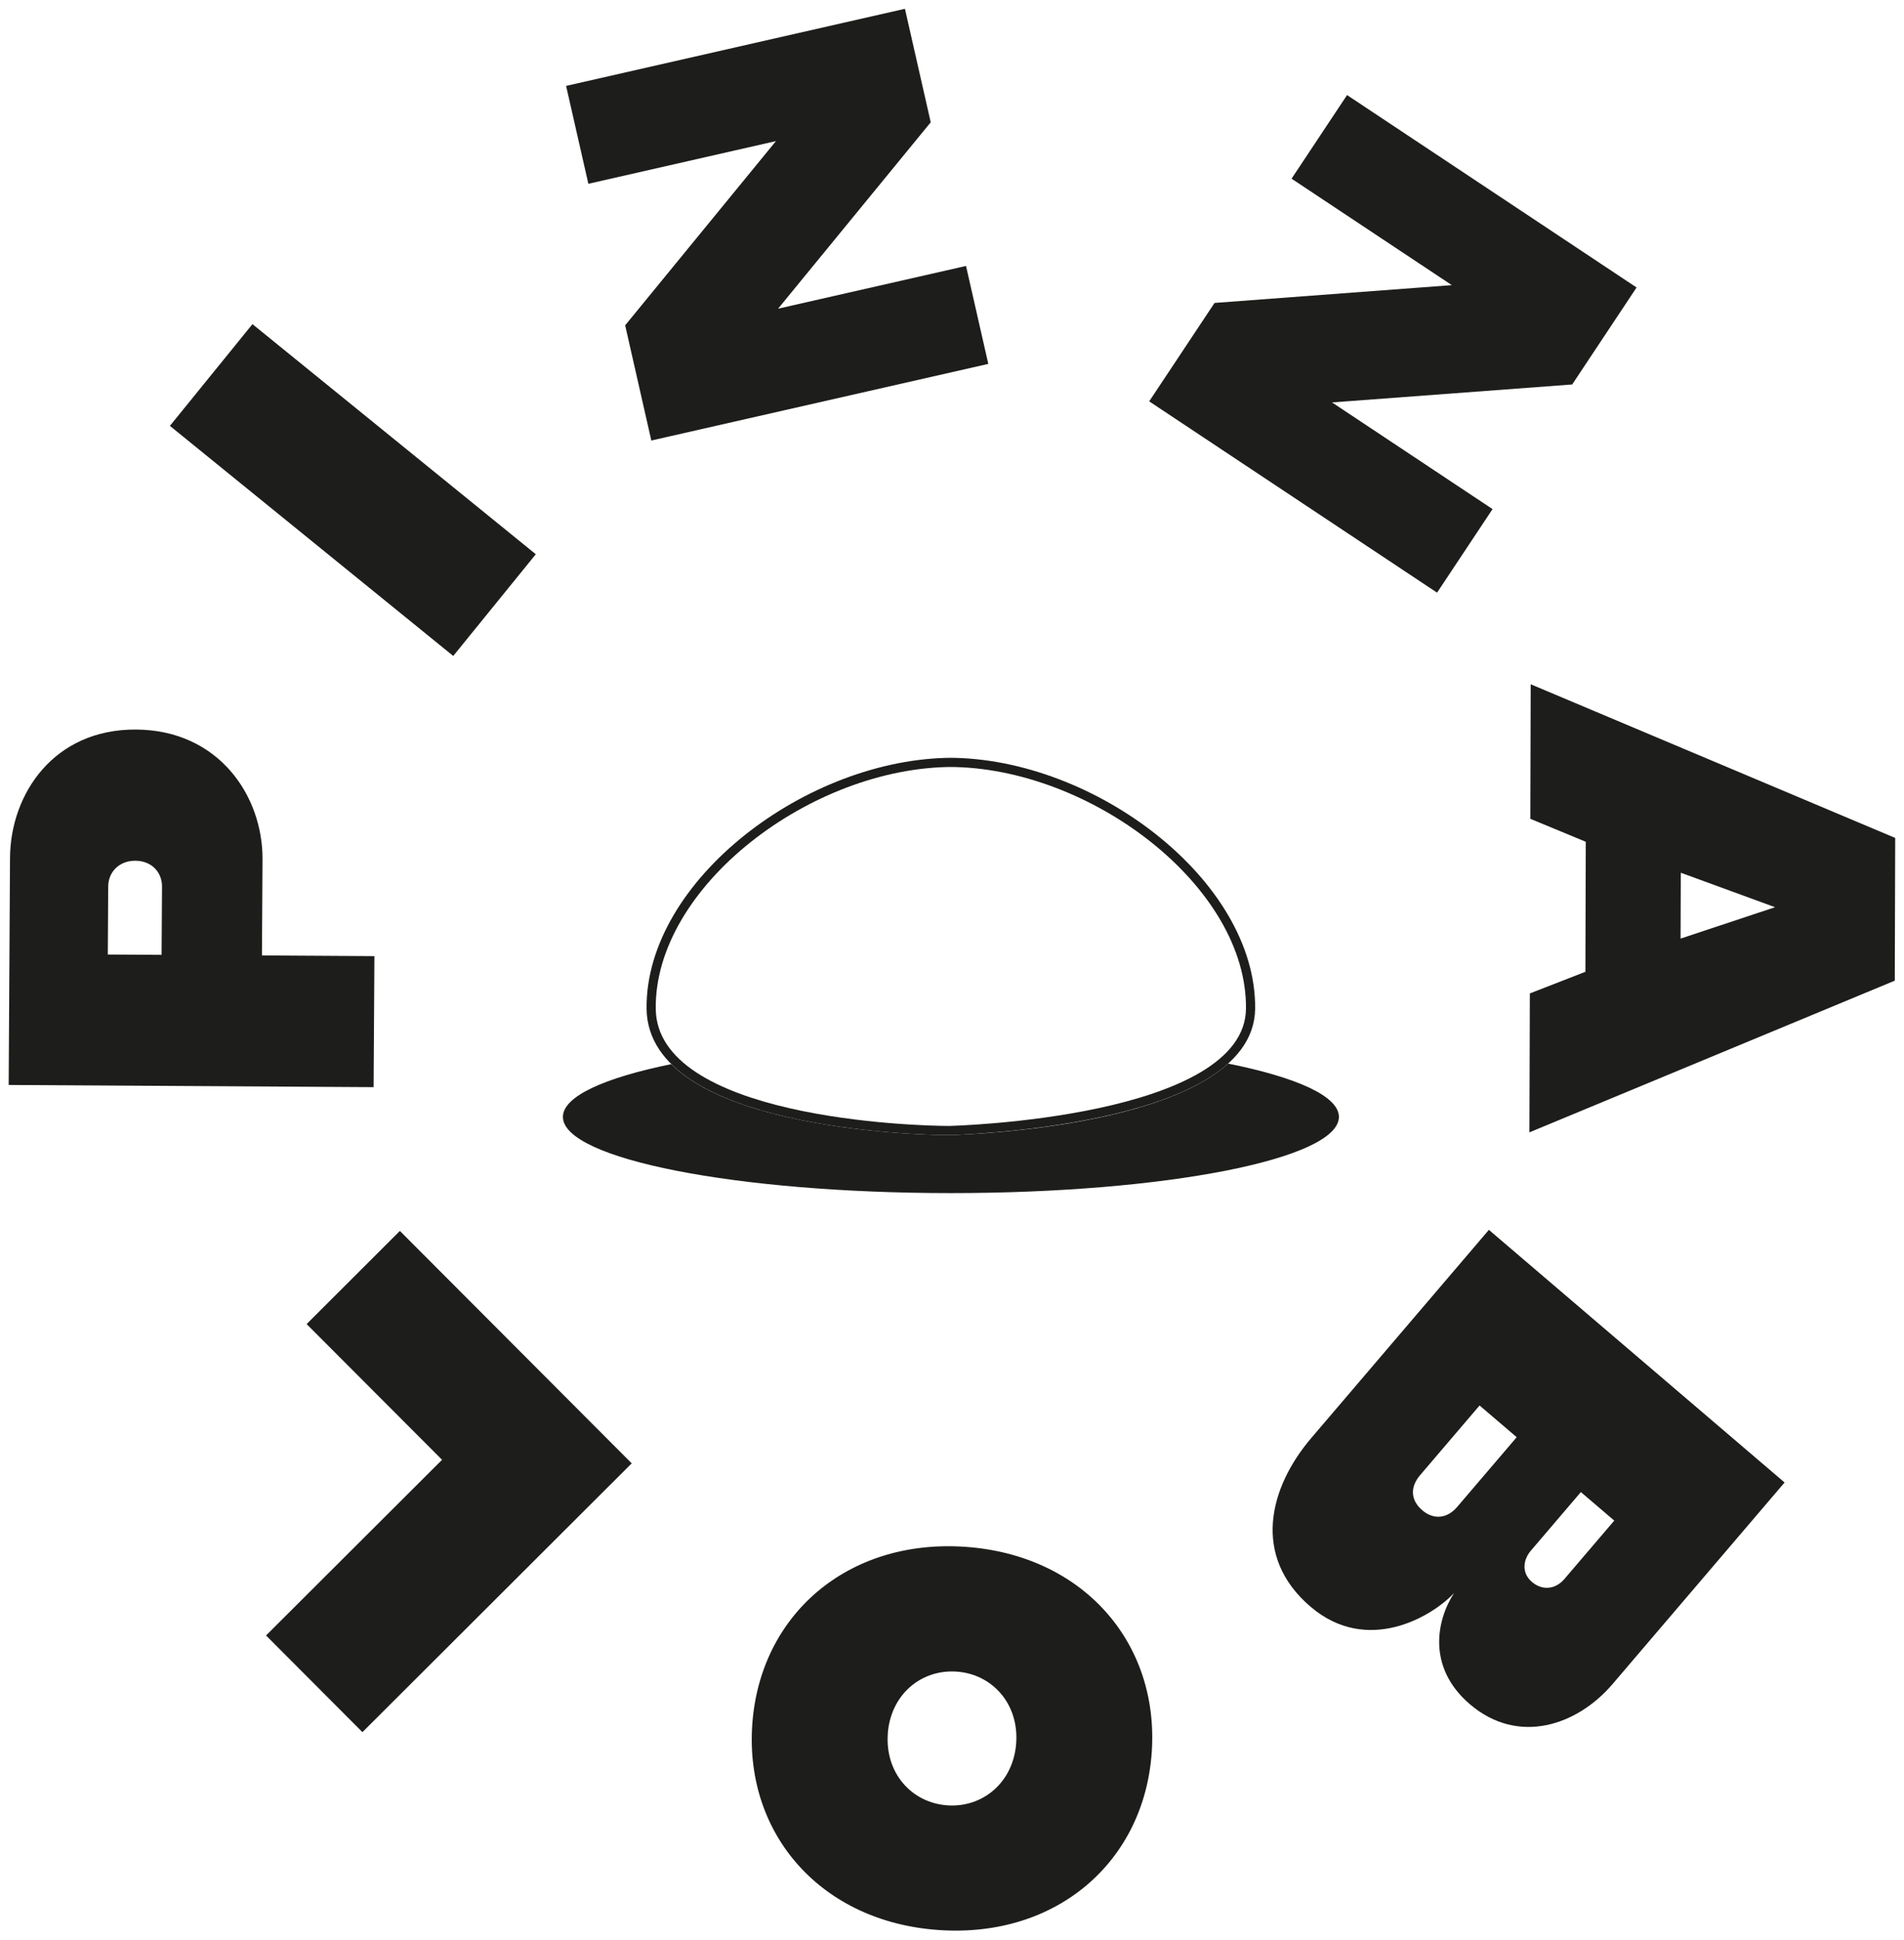 <?xml version="1.0" encoding="UTF-8"?><svg id="Layer_1" xmlns="http://www.w3.org/2000/svg" viewBox="0 0 357.49 364"><defs><style>.cls-1{fill:none;stroke:#1d1e1b;stroke-miterlimit:10;stroke-width:1.72px;}.cls-2{fill:#1d1e1b;}</style></defs><g><path class="cls-2" d="m25.55,136.91c15.41.09,23.81,12.34,23.74,24.39-.05,7.97-.11,18-.11,18l21.12.13-.15,24.59-68.52-.41.25-42.6c.07-12.05,8.25-24.2,23.66-24.1Zm-.15,24.62c-2.95-.02-5.06,2.05-5.08,4.81l-.08,12.79,10.1.06.08-12.79c.02-2.68-1.92-4.86-5.02-4.87Z"/><path class="cls-2" d="m85.1,123.1l-53.2-43.18,15.5-19.09,53.2,43.18-15.5,19.09Z"/><path class="cls-2" d="m181.38,49.92l4.18,18.37-63.27,14.38-4.91-21.62,28.31-34.57-35.22,8.01-4.18-18.37L169.91,1.65l4.84,21.3-28.66,34.98,35.28-8.02Z"/><path class="cls-2" d="m280.25,95.52l-10.43,15.7-54.05-35.9,12.27-18.47,44.55-3.34-30.09-19.98,10.42-15.69,54.36,36.11-12.09,18.2-45.09,3.37,30.14,20.02Z"/><path class="cls-2" d="m355.77,184.03l-68.61,28.47.08-26.07,10.43-4.06.07-24.4-10.41-4.31.07-25.25,68.44,28.84-.08,26.77Zm-40.23-7.89l17.74-5.89-17.7-6.47-.04,12.36Z"/><path class="cls-2" d="m246.07,301.53c-11.12-9.5-7.77-22.42.15-31.69l33.33-39.04,55.52,47.41-32.3,37.83c-6.65,7.79-17.73,11.52-26.78,3.79-8.02-6.85-6.35-15.67-2.98-20.87-4.24,4.52-16.36,11.6-26.93,2.57Zm20.97-18.11c2.09,1.79,4.64,1.63,6.56-.63l11.17-13.08-6.97-5.95-11.17,13.08c-1.89,2.22-1.81,4.68.41,6.58Zm29.78-3.41l-9.37,10.97c-1.52,1.77-1.78,4.22.19,5.9,1.88,1.61,4.36,1.46,6.08-.55l9.37-10.97-6.27-5.35Z"/><path class="cls-2" d="m141.24,323.7c1.4-20.6,17.87-34.92,39.95-33.42,22.08,1.5,36.46,17.91,35.06,38.51-1.4,20.6-17.87,34.91-39.95,33.41-22.08-1.5-36.46-17.91-35.06-38.51Zm25.45,1.73c-.5,7.37,4.53,12.91,11.2,13.37,6.68.45,12.41-4.36,12.91-11.73.5-7.37-4.53-12.92-11.21-13.37-6.68-.45-12.41,4.36-12.91,11.73Z"/><path class="cls-2" d="m83,273.95l-25.43-25.47,17.51-17.48,43.53,43.62-50.56,50.44-18.1-18.14,33.04-32.96Z"/></g><g><path class="cls-2" d="m230.59,199.6c-13.68,12.35-50.46,13.37-52.37,13.42h0c-.73,0-15.84-.05-30.36-3.37-10.25-2.35-17.53-5.68-21.83-9.95-12.59,2.57-20.34,6.06-20.34,9.9,0,7.9,32.61,14.3,72.85,14.3s72.85-6.4,72.85-14.3c0-3.89-7.93-7.42-20.79-10Z"/><path class="cls-1" d="m178.14,143.07c26.95,0,56.91,22.73,56.66,46.23-.23,21.55-56.6,22.86-56.6,22.86-6.05,0-55.71-1.31-55.94-22.86-.25-23.49,29.71-46.23,56.66-46.23"/></g></svg>
